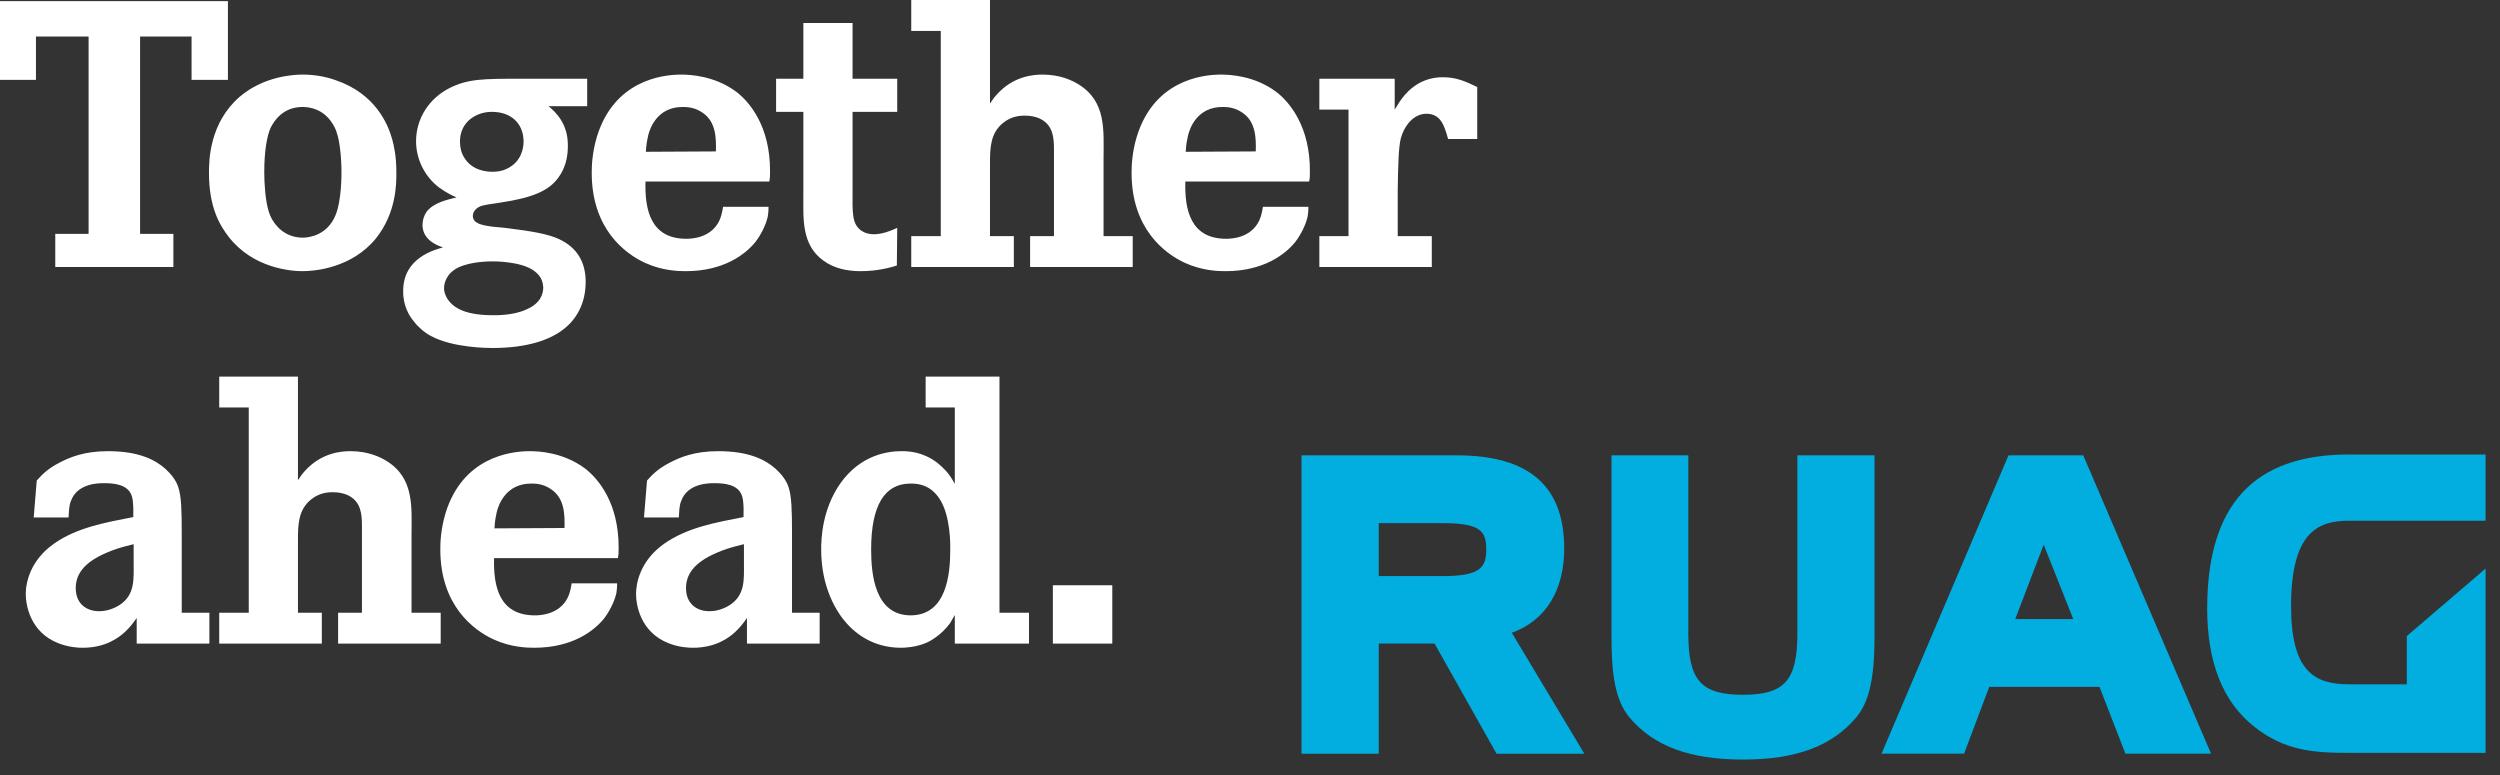 <svg width="158" height="49" viewBox="0 0 158 49" fill="none" xmlns="http://www.w3.org/2000/svg">
<rect x="0" y="0" width="158" height="49" fill="#333333" stroke="none"/>
<path d="M70.297 36.987V40.676H66.541V36.987H70.297ZM57.568 38.891C59.817 38.867 60.057 36.32 60.057 34.726C60.057 34.559 60.104 32.631 59.387 31.537C58.788 30.608 57.975 30.561 57.544 30.561C55.917 30.561 55.056 31.917 55.056 34.726C55.056 36.32 55.295 38.891 57.568 38.891ZM63.167 23.802V38.724H65.033V40.676H60.344V38.867L60.057 39.367C59.506 40.128 58.788 40.533 58.477 40.652C57.831 40.914 57.161 40.938 56.946 40.938C55.606 40.938 54.434 40.414 53.525 39.414C52.879 38.7 51.898 37.153 51.898 34.726C51.898 34.083 51.946 32.203 53.118 30.537C54.41 28.728 56.133 28.514 56.97 28.514C57.401 28.514 58.31 28.538 59.243 29.252C59.65 29.585 59.913 29.894 60.009 30.037C60.128 30.204 60.176 30.275 60.344 30.585V25.753H58.501V23.802H63.167ZM47.017 34.393C46.132 34.607 45.797 34.726 45.342 34.916C43.811 35.559 43.356 36.344 43.356 37.177C43.356 38.105 43.978 38.629 44.839 38.629C45.079 38.629 45.581 38.581 46.108 38.248C47.112 37.605 47.017 36.606 47.017 35.583V34.393ZM40.7 32.703L40.892 30.37C41.203 30.037 41.514 29.656 42.351 29.228C42.949 28.919 43.858 28.514 45.39 28.514C47.352 28.514 48.38 29.061 49.026 29.633C49.385 29.966 49.697 30.347 49.84 30.799C50.032 31.37 50.055 32.298 50.055 33.679V38.724H51.802V40.676H47.208V39.057C46.969 39.391 46.801 39.629 46.466 39.938C46.06 40.319 45.222 40.938 43.787 40.938C43.523 40.938 42.925 40.914 42.255 40.652C40.437 39.938 40.198 38.177 40.198 37.534C40.198 36.82 40.485 35.416 41.968 34.369C43.452 33.322 45.294 33.012 46.993 32.679V32.37C46.993 32.346 47.017 31.703 46.897 31.346C46.658 30.608 45.773 30.537 45.151 30.537C44.863 30.537 43.452 30.513 43.045 31.679C42.925 31.965 42.925 32.37 42.901 32.703H40.7ZM35.676 33.369C35.7 32.512 35.676 31.513 34.862 30.942C34.336 30.561 33.809 30.561 33.57 30.561C31.991 30.561 31.512 31.87 31.393 32.37C31.345 32.584 31.273 32.917 31.249 33.393L35.676 33.369ZM31.225 35.273C31.177 37.082 31.56 38.891 33.809 38.891C34.144 38.891 35.365 38.843 35.891 37.748C35.987 37.534 36.059 37.32 36.13 36.868H39.001C39.001 37.225 38.977 37.296 38.954 37.486C38.834 38.034 38.499 38.676 38.164 39.105C37.542 39.867 36.178 40.938 33.761 40.938C33.307 40.938 32.302 40.914 31.201 40.414C29.909 39.819 27.828 38.248 27.828 34.726C27.828 34.297 27.852 33.441 28.163 32.417C29.239 28.942 32.182 28.514 33.474 28.514C34.049 28.514 35.58 28.585 36.944 29.585C37.853 30.275 39.097 31.822 39.097 34.583C39.097 34.988 39.097 35.011 39.049 35.273H31.225ZM18.831 30.347C18.999 30.109 19.047 30.013 19.238 29.799C20.291 28.609 21.559 28.514 22.157 28.514C23.282 28.514 24.047 28.895 24.43 29.133C26.201 30.228 26.009 32.06 26.009 33.821V38.724H27.852V40.676H21.368V38.724H22.875V33.226C22.875 32.465 22.803 31.727 22.038 31.322C21.703 31.156 21.368 31.108 21.009 31.108C20.77 31.108 20.195 31.132 19.669 31.56C18.855 32.203 18.831 33.155 18.831 34.107V38.724H20.339V40.676H13.855V38.724H15.721V25.753H13.855V23.802H18.831V30.347ZM8.447 34.393C7.562 34.607 7.227 34.726 6.773 34.916C5.241 35.559 4.787 36.344 4.787 37.177C4.787 38.105 5.409 38.629 6.27 38.629C6.509 38.629 7.012 38.581 7.538 38.248C8.543 37.605 8.447 36.606 8.447 35.583V34.393ZM2.131 32.703L2.322 30.37C2.633 30.037 2.944 29.656 3.782 29.228C4.38 28.919 5.289 28.514 6.821 28.514C8.782 28.514 9.811 29.061 10.457 29.633C10.816 29.966 11.127 30.347 11.271 30.799C11.462 31.37 11.486 32.298 11.486 33.679V38.724H13.233V40.676H8.639V39.057C8.4 39.391 8.232 39.629 7.897 39.938C7.49 40.319 6.653 40.938 5.217 40.938C4.954 40.938 4.356 40.914 3.686 40.652C1.868 39.938 1.628 38.177 1.628 37.534C1.628 36.82 1.916 35.416 3.399 34.369C4.882 33.322 6.725 33.012 8.424 32.679V32.37C8.424 32.346 8.447 31.703 8.328 31.346C8.089 30.608 7.203 30.537 6.581 30.537C6.294 30.537 4.882 30.513 4.476 31.679C4.356 31.965 4.356 32.37 4.332 32.703H2.131ZM88.145 6.928C88.24 6.761 88.36 6.594 88.456 6.428C88.767 5.976 89.58 4.881 91.183 4.881C92.045 4.881 92.619 5.143 93.361 5.5V8.784H91.518C91.47 8.57 91.399 8.379 91.327 8.165C91.231 7.927 91.016 7.189 90.154 7.189C89.293 7.189 88.719 8.022 88.527 8.76C88.384 9.355 88.36 10.498 88.336 11.997V14.924H90.489V16.876H83.383V14.924H85.226V6.928H83.383V4.976H88.145V6.928ZM79.364 9.569C79.388 8.713 79.364 7.713 78.55 7.142C78.024 6.761 77.497 6.761 77.258 6.761C75.679 6.761 75.2 8.07 75.081 8.57C75.033 8.784 74.961 9.117 74.937 9.593L79.364 9.569ZM74.913 11.473C74.865 13.282 75.248 15.091 77.497 15.091C77.832 15.091 79.053 15.043 79.579 13.949C79.675 13.734 79.746 13.52 79.818 13.068H82.689C82.689 13.425 82.665 13.496 82.641 13.687C82.522 14.234 82.187 14.877 81.852 15.305C81.23 16.067 79.866 17.138 77.45 17.138C76.995 17.138 75.99 17.114 74.889 16.614C73.597 16.019 71.516 14.448 71.516 10.926C71.516 10.498 71.54 9.641 71.851 8.617C72.927 5.143 75.87 4.714 77.162 4.714C77.737 4.714 79.268 4.786 80.632 5.785C81.541 6.475 82.785 8.022 82.785 10.783C82.785 11.188 82.785 11.212 82.737 11.473H74.913ZM62.567 6.547C62.735 6.309 62.783 6.214 62.974 5.999C64.027 4.809 65.295 4.714 65.893 4.714C67.018 4.714 67.783 5.095 68.166 5.333C69.937 6.428 69.745 8.26 69.745 10.022V14.924H71.588V16.876H65.103V14.924H66.611V9.427C66.611 8.665 66.539 7.927 65.773 7.523C65.439 7.356 65.103 7.308 64.745 7.308C64.505 7.308 63.931 7.332 63.405 7.761C62.591 8.403 62.567 9.355 62.567 10.307V14.924H64.075V16.876H57.591V14.924H59.457V1.954H57.591V0.002H62.567V6.547ZM56.705 4.976V7.07H53.882V11.997C53.882 13.377 53.81 14.163 54.456 14.591C54.672 14.734 54.935 14.805 55.222 14.805C55.724 14.805 56.251 14.615 56.705 14.401L56.681 16.781C56.299 16.9 55.485 17.138 54.385 17.138C53.571 17.138 52.71 16.971 52.04 16.471C50.652 15.472 50.772 13.83 50.772 12.378V7.07H49.049V4.976H50.772V1.454H53.882V4.976H56.705ZM45.245 9.569C45.269 8.713 45.245 7.713 44.431 7.142C43.905 6.761 43.378 6.761 43.139 6.761C41.56 6.761 41.081 8.07 40.962 8.57C40.914 8.784 40.842 9.117 40.818 9.593L45.245 9.569ZM40.794 11.473C40.746 13.282 41.129 15.091 43.378 15.091C43.713 15.091 44.934 15.043 45.46 13.949C45.556 13.734 45.627 13.52 45.699 13.068H48.57C48.57 13.425 48.547 13.496 48.523 13.687C48.403 14.234 48.068 14.877 47.733 15.305C47.111 16.067 45.747 17.138 43.331 17.138C42.876 17.138 41.871 17.114 40.77 16.614C39.478 16.019 37.397 14.448 37.397 10.926C37.397 10.498 37.421 9.641 37.732 8.617C38.809 5.143 41.751 4.714 43.044 4.714C43.618 4.714 45.149 4.786 46.513 5.785C47.422 6.475 48.666 8.022 48.666 10.783C48.666 11.188 48.666 11.212 48.618 11.473H40.794ZM29.334 9.95C29.836 10.807 30.817 10.855 31.104 10.855C31.296 10.855 31.631 10.855 32.037 10.664C32.994 10.212 33.09 9.284 33.09 8.951C33.09 7.784 32.277 7.07 31.104 7.07C30.937 7.07 30.626 7.07 30.219 7.237C29.477 7.546 29.07 8.165 29.07 8.951C29.07 9.308 29.142 9.641 29.334 9.95ZM28.353 18.994C28.951 19.803 30.243 19.922 31.128 19.922C31.343 19.922 32.468 19.946 33.306 19.541C34.167 19.161 34.334 18.566 34.334 18.161C34.31 17.923 34.286 17.518 33.784 17.138C32.947 16.495 31.152 16.519 31.128 16.519C30.937 16.519 29.788 16.519 28.975 16.9C28.185 17.281 28.042 17.947 28.066 18.28C28.066 18.423 28.137 18.709 28.353 18.994ZM37.11 6.713H34.669C35.1 7.07 35.913 7.808 35.889 9.236C35.889 9.95 35.722 10.617 35.315 11.188C34.717 12.045 33.688 12.497 31.607 12.806C30.985 12.901 30.53 12.949 30.291 13.068C30.195 13.116 29.884 13.306 29.884 13.639C29.884 14.115 30.41 14.234 31.152 14.329C31.415 14.353 31.654 14.377 31.918 14.401C33.64 14.615 34.621 14.782 35.339 15.115C36.464 15.638 37.014 16.567 37.014 17.804C37.014 18.399 36.918 19.851 35.531 20.874C34.717 21.469 33.353 21.993 31.128 21.993C30.865 21.993 28.64 21.993 27.228 21.231C26.821 21.017 26.415 20.66 26.128 20.279C25.888 19.994 25.458 19.327 25.482 18.375C25.482 16.281 27.491 15.781 27.994 15.638C27.755 15.543 26.702 15.234 26.702 14.21C26.702 13.925 26.797 13.615 26.965 13.377C27.42 12.806 28.209 12.64 28.855 12.473C28.664 12.402 28.209 12.187 27.755 11.854C26.845 11.164 26.295 10.069 26.295 8.927C26.295 7.475 27.133 6.214 28.401 5.571C29.573 4.976 30.554 4.976 32.947 4.976H37.11V6.713ZM16.988 13.377C17.083 13.663 17.131 13.734 17.203 13.877C17.634 14.615 18.328 15.02 19.141 15.02C19.596 15.02 20.696 14.829 21.199 13.615C21.605 12.663 21.581 10.902 21.581 10.878C21.581 9.784 21.438 8.879 21.318 8.498C21.223 8.118 21.055 7.88 20.983 7.761C20.385 6.856 19.524 6.761 19.117 6.761C17.849 6.761 17.299 7.689 17.107 8.07C16.868 8.594 16.701 9.546 16.701 10.902C16.701 11.592 16.772 12.711 16.988 13.377ZM15.145 6.118C16.653 4.833 18.495 4.714 19.141 4.714C19.835 4.714 20.577 4.833 21.223 5.071C23.735 5.928 24.524 7.856 24.788 8.808C24.907 9.26 25.051 9.879 25.051 10.926C25.051 11.616 25.051 13.449 23.759 15.067C22.228 16.947 19.883 17.138 19.117 17.138C18.375 17.138 16.007 16.947 14.475 14.996C13.877 14.234 13.207 13.092 13.207 10.926C13.207 10.141 13.231 7.784 15.145 6.118ZM14.404 0.073V5.047H12.107V2.311H8.853V14.782H10.958V16.876H3.493V14.782H5.599V2.311H2.273V5.047H0V0.073H14.404Z" fill="white"/>
<path d="M87.137 33.062V36.409H91.165C93.53 36.409 93.93 35.888 93.93 34.724C93.93 33.551 93.546 33.062 91.165 33.062H87.137ZM82.257 28.777H92.06C96.634 28.777 98.858 30.706 98.858 34.673C98.858 37.343 97.655 39.235 95.547 39.991C96.168 41.026 100.132 47.635 100.132 47.635H94.584C94.584 47.635 90.959 41.197 90.661 40.671H87.137V47.635H82.257V28.777ZM113.593 28.777V40.025C113.593 43.003 112.79 43.91 110.16 43.91C107.51 43.91 106.701 43.005 106.701 40.025V28.775H101.847V40.232C101.847 42.496 102.044 44.238 102.998 45.361C104.527 47.163 106.803 48.004 110.16 48.004C113.501 48.004 115.768 47.163 117.296 45.359C118.13 44.373 118.47 42.887 118.47 40.232V28.775H113.593M129.162 34.423C128.589 35.92 127.72 38.193 127.363 39.125H131.028C130.654 38.185 129.754 35.914 129.162 34.423ZM131.287 28.775H131.661L139.74 47.633H134.327C134.327 47.633 132.92 44.011 132.688 43.411H125.72C125.491 44.019 124.13 47.633 124.13 47.633H118.912L126.938 28.775H131.287ZM148.452 28.725H157.087V32.91H148.452C146.553 32.91 144.795 33.563 144.795 38.303C144.795 42.408 146.257 43.248 148.452 43.248H152.11V40.198L157.087 35.936V47.581H148.452C146.232 47.581 144.379 47.458 142.438 45.902C140.485 44.352 139.494 41.853 139.494 38.472C139.494 31.912 142.425 28.723 148.452 28.723" fill="#02ADE0"/>
</svg>
